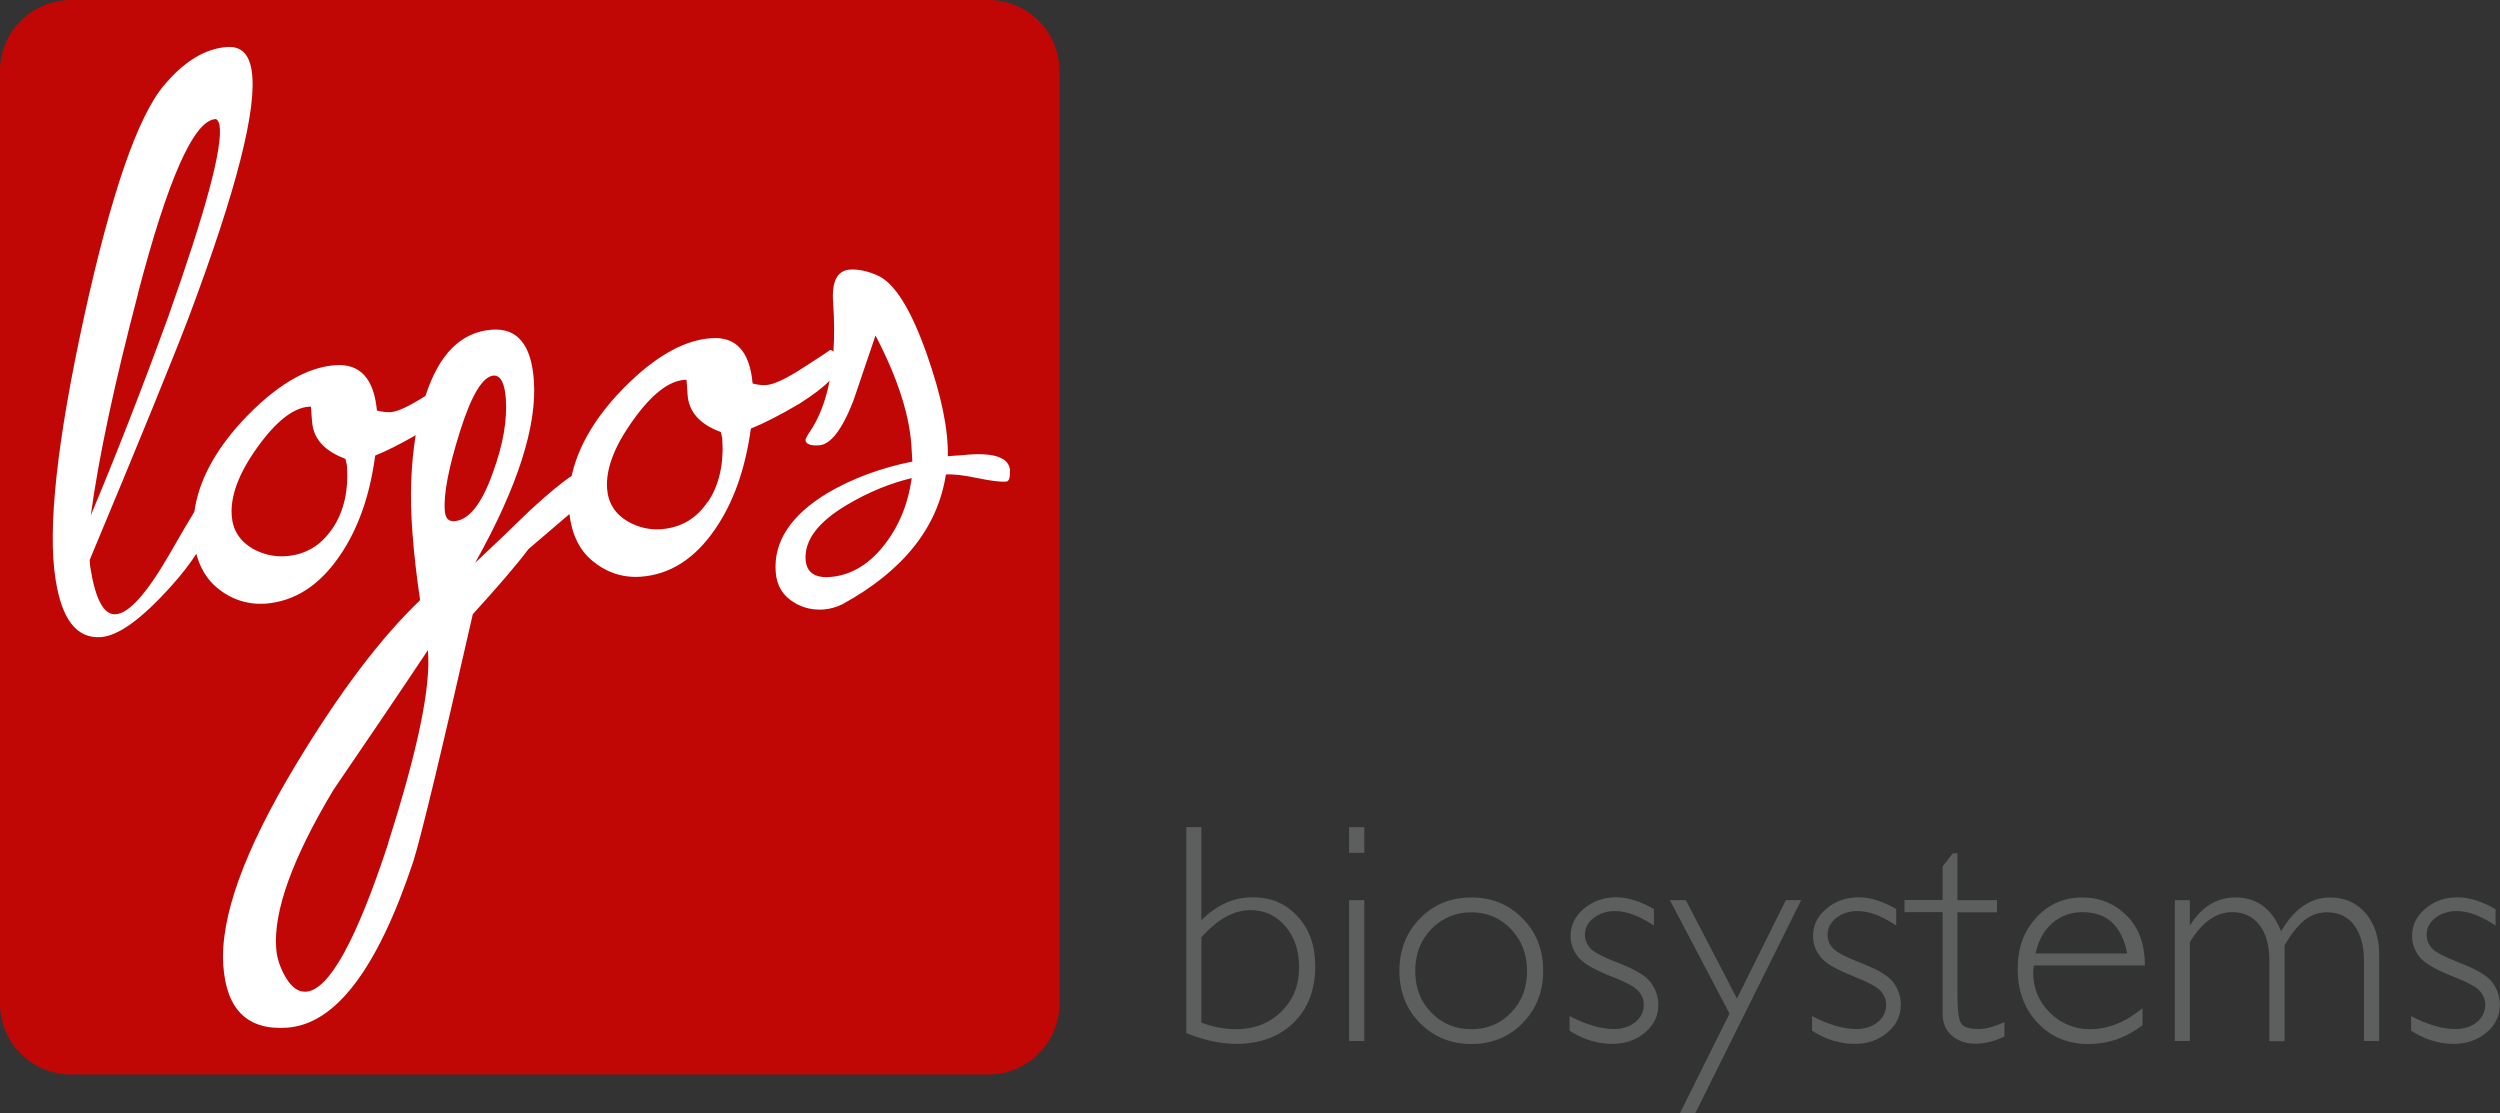 <svg xmlns="http://www.w3.org/2000/svg" aria-label="Logos Biosystems Logo" width="128" height="57" viewBox="0 0 128 57" fill="none"><rect x="0" y="0" width="128" height="57" fill="#333333" stroke="none"/><path d="M54.245 51.379C54.245 53.382 52.609 55.013 50.601 55.013H3.644C1.636 55.013 0 53.39 0 51.379V3.626C0 1.623 1.636 0 3.644 0H50.601C52.609 0 54.245 1.623 54.245 3.626V51.379V51.379Z" fill="#C10606"></path><path d="M51.718 24.099C51.67 23.413 50.868 23.139 49.313 23.3L48.527 23.357C48.56 22.008 48.203 20.271 47.458 18.148C46.64 15.822 45.79 14.465 44.907 14.093C44.397 13.867 43.935 13.778 43.514 13.803C42.858 13.851 42.575 14.416 42.656 15.499C42.721 16.411 42.721 17.235 42.672 18.002C42.615 17.946 42.559 17.913 42.486 17.921C42.518 17.921 42.081 18.212 41.174 18.794C40.275 19.383 39.619 19.69 39.23 19.714C39.036 19.73 38.809 19.706 38.533 19.634C38.388 17.994 37.683 17.219 36.404 17.316C34.913 17.421 33.31 18.382 31.609 20.207C30.338 21.596 29.568 22.985 29.269 24.366C28.767 24.697 28.054 25.287 27.131 26.135C26.215 27.031 25.284 27.919 24.328 28.816C26.507 24.923 27.503 21.806 27.333 19.464C27.203 17.647 26.483 16.783 25.187 16.88C23.608 16.993 22.474 18.131 21.785 20.271C20.967 20.788 20.368 21.079 19.996 21.103C19.801 21.111 19.574 21.087 19.299 21.023C19.145 19.383 18.441 18.608 17.169 18.697C15.671 18.802 14.075 19.763 12.375 21.588C10.966 23.13 10.164 24.665 9.953 26.199C9.645 26.7 9.224 27.419 8.674 28.38C7.524 30.375 6.608 31.4 5.928 31.449C5.305 31.497 4.875 30.673 4.616 28.994L4.592 28.671C7.183 22.468 8.876 18.317 9.678 16.209C12.116 9.716 13.185 5.517 12.885 3.619C12.755 2.755 12.334 2.351 11.613 2.408C10.504 2.488 9.443 3.134 8.423 4.338C7.062 5.921 5.693 9.886 4.3 16.242C2.915 22.597 2.429 27.063 2.843 29.648C3.158 31.715 3.928 32.709 5.167 32.62C6.074 32.555 7.297 31.659 8.819 29.947C9.33 29.381 9.726 28.856 10.05 28.356C10.245 29.074 10.593 29.664 11.119 30.1C11.848 30.698 12.674 30.964 13.581 30.908C15.08 30.794 16.343 29.987 17.38 28.477C18.327 27.104 18.935 25.392 19.21 23.324C19.777 23.098 20.482 22.743 21.283 22.282C21.04 23.768 20.976 25.416 21.113 27.233C21.194 28.356 21.332 29.527 21.51 30.73C19.494 32.652 17.372 35.462 15.153 39.145C12.496 43.554 11.257 46.987 11.435 49.458C11.597 51.711 12.691 52.761 14.707 52.616C17.185 52.438 19.331 49.603 21.154 44.128C21.55 42.876 22.571 38.652 24.207 31.449C25.478 30.052 26.434 28.945 27.058 28.113C27.892 27.395 28.572 26.813 29.155 26.32C29.277 27.362 29.665 28.17 30.346 28.727C31.075 29.325 31.901 29.591 32.808 29.527C34.298 29.422 35.569 28.614 36.606 27.104C37.554 25.731 38.161 24.011 38.444 21.943C39.108 21.677 39.951 21.249 40.947 20.659C41.651 20.207 42.162 19.819 42.478 19.488C42.267 20.57 41.911 21.475 41.408 22.186C41.319 22.323 41.263 22.436 41.239 22.525C41.255 22.735 41.489 22.832 41.943 22.799C42.526 22.759 43.117 22 43.692 20.522C44.065 19.407 44.446 18.293 44.826 17.178C46.009 19.44 46.624 21.418 46.681 23.106L46.713 23.631C45.069 23.962 43.628 24.503 42.364 25.246C40.485 26.385 39.602 27.734 39.716 29.284C39.764 29.979 40.08 30.504 40.663 30.851C41.109 31.126 41.603 31.239 42.162 31.206C42.486 31.182 42.81 31.093 43.126 30.94C46.235 29.236 48.009 27.023 48.43 24.293C48.795 24.269 49.313 24.326 50.009 24.471C50.706 24.616 51.208 24.681 51.499 24.657C51.661 24.657 51.726 24.471 51.702 24.124L51.718 24.099ZM7.054 15.063C8.593 9.167 9.913 6.187 11.022 6.098C11.119 6.098 11.184 6.195 11.241 6.405C11.419 7.536 10.528 10.831 8.576 16.322C7.24 19.981 5.928 23.34 4.649 26.385C5.053 23.397 5.863 19.625 7.062 15.055L7.054 15.063ZM17.015 27.063C16.432 27.936 15.639 28.404 14.626 28.477C14.035 28.517 13.468 28.388 12.917 28.081C12.269 27.693 11.913 27.128 11.864 26.393C11.792 25.4 12.221 24.237 13.177 22.904C14.132 21.572 15.015 20.877 15.825 20.821H15.922C15.938 21.079 15.954 21.338 15.979 21.596C16.043 22.46 16.61 23.09 17.687 23.494L17.76 23.817C17.858 25.109 17.607 26.191 17.023 27.063H17.015ZM19.882 43.167C18.246 48.15 16.845 50.694 15.671 50.774C15.282 50.799 14.942 50.564 14.642 50.064C14.343 49.563 14.173 49.054 14.14 48.537C14.002 46.631 14.982 43.926 17.08 40.429C18.708 38.047 20.32 35.672 21.907 33.29C22.077 35.107 21.397 38.394 19.874 43.159L19.882 43.167ZM23.251 26.684C22.96 26.708 22.798 26.522 22.773 26.135C22.709 25.27 22.976 23.914 23.559 22.064C24.142 20.215 24.717 19.278 25.268 19.23C25.624 19.206 25.843 19.609 25.899 20.425C25.972 21.507 25.762 22.767 25.235 24.196C24.669 25.804 24.004 26.635 23.259 26.684H23.251ZM36.242 25.682C35.658 26.555 34.865 27.015 33.852 27.096C33.261 27.136 32.686 27.007 32.144 26.7C31.488 26.312 31.139 25.755 31.083 25.02C31.01 24.027 31.447 22.864 32.403 21.531C33.35 20.199 34.233 19.504 35.051 19.448H35.148C35.172 19.698 35.189 19.965 35.205 20.223C35.27 21.087 35.828 21.725 36.906 22.121L36.979 22.444C37.068 23.744 36.825 24.826 36.25 25.691L36.242 25.682ZM45.223 27.968C44.446 28.937 43.53 29.462 42.494 29.543C41.708 29.599 41.295 29.3 41.247 28.654C41.182 27.661 41.886 26.716 43.401 25.828C44.494 25.182 45.596 24.738 46.681 24.479C46.486 25.844 46.001 27.007 45.215 27.976L45.223 27.968Z" fill="white"></path><path d="M60.74 52.897V42.35H61.51V47.123C62.279 46.339 63.145 45.943 64.126 45.943C65.105 45.943 65.842 46.266 66.442 46.929C67.049 47.583 67.341 48.431 67.341 49.465C67.341 50.668 66.976 51.629 66.239 52.356C65.502 53.075 64.522 53.446 63.299 53.446C62.498 53.446 61.647 53.26 60.74 52.897V52.897ZM61.51 47.987V52.356C62.109 52.582 62.7 52.695 63.283 52.695C64.215 52.695 64.984 52.396 65.6 51.798C66.215 51.201 66.515 50.442 66.515 49.521C66.515 48.673 66.28 47.971 65.81 47.421C65.332 46.872 64.741 46.598 64.028 46.598C63.17 46.598 62.328 47.066 61.51 47.995V47.987Z" fill="#5D5E5E"></path><path d="M69.852 42.35V43.666H69.074V42.35H69.852ZM69.852 46.089V53.301H69.074V46.089H69.852Z" fill="#5D5E5E"></path><path d="M75.334 45.951C76.379 45.951 77.254 46.306 77.958 47.025C78.663 47.736 79.011 48.632 79.011 49.706C79.011 50.781 78.663 51.661 77.958 52.38C77.262 53.09 76.387 53.454 75.334 53.454C74.281 53.454 73.407 53.09 72.702 52.38C71.998 51.669 71.649 50.773 71.649 49.706C71.649 48.641 72.006 47.736 72.702 47.025C73.407 46.306 74.281 45.951 75.334 45.951ZM75.334 52.695C76.144 52.695 76.825 52.412 77.367 51.847C77.918 51.281 78.185 50.571 78.185 49.715C78.185 48.858 77.91 48.148 77.367 47.574C76.816 47.001 76.144 46.71 75.334 46.71C74.524 46.71 73.836 47.001 73.285 47.566C72.735 48.14 72.459 48.85 72.459 49.715C72.459 50.579 72.735 51.289 73.285 51.847C73.836 52.412 74.508 52.695 75.334 52.695Z" fill="#5D5E5E"></path><path d="M84.68 46.557V47.389C83.943 46.896 83.279 46.646 82.696 46.646C82.258 46.646 81.894 46.767 81.594 47.001C81.295 47.227 81.149 47.518 81.149 47.865C81.149 48.108 81.238 48.342 81.416 48.544C81.602 48.754 82.096 49.012 82.922 49.327C83.74 49.65 84.275 49.965 84.526 50.312C84.777 50.66 84.907 51.031 84.907 51.451C84.907 52.008 84.68 52.485 84.226 52.864C83.773 53.252 83.206 53.446 82.534 53.446C81.805 53.446 81.084 53.228 80.363 52.776V52.025C81.222 52.469 81.975 52.687 82.639 52.687C83.076 52.687 83.441 52.566 83.732 52.331C84.016 52.097 84.162 51.79 84.162 51.435C84.162 51.185 84.073 50.95 83.886 50.74C83.7 50.522 83.198 50.264 82.372 49.941C81.554 49.61 81.019 49.295 80.784 48.972C80.541 48.657 80.412 48.31 80.412 47.922C80.412 47.373 80.647 46.904 81.092 46.525C81.546 46.137 82.105 45.943 82.752 45.943C83.344 45.943 83.992 46.145 84.688 46.549L84.68 46.557Z" fill="#5D5E5E"></path><path d="M92.22 46.088L86.802 56.99H86.016L88.551 51.895L85.498 46.088H86.316L88.932 51.127L91.434 46.088H92.228H92.22Z" fill="#5D5E5E"></path><path d="M97.087 46.557V47.389C96.358 46.896 95.694 46.646 95.111 46.646C94.681 46.646 94.309 46.767 94.017 47.001C93.718 47.227 93.572 47.518 93.572 47.865C93.572 48.108 93.653 48.342 93.839 48.544C94.025 48.754 94.519 49.012 95.338 49.327C96.156 49.65 96.69 49.965 96.949 50.312C97.2 50.66 97.322 51.031 97.322 51.451C97.322 52.008 97.087 52.485 96.633 52.864C96.18 53.252 95.621 53.446 94.949 53.446C94.22 53.446 93.491 53.228 92.778 52.776V52.025C93.629 52.469 94.39 52.687 95.046 52.687C95.491 52.687 95.856 52.566 96.139 52.331C96.431 52.097 96.569 51.79 96.569 51.435C96.569 51.185 96.471 50.95 96.293 50.74C96.107 50.522 95.597 50.264 94.787 49.941C93.961 49.61 93.434 49.295 93.191 48.972C92.948 48.657 92.827 48.31 92.827 47.922C92.827 47.373 93.054 46.904 93.515 46.525C93.961 46.137 94.519 45.943 95.167 45.943C95.759 45.943 96.398 46.145 97.095 46.549L97.087 46.557Z" fill="#5D5E5E"></path><path d="M100.222 43.697V46.088H102.247V46.71H100.222V51.006C100.222 51.693 100.279 52.145 100.392 52.363C100.505 52.581 100.805 52.686 101.307 52.686C101.68 52.686 102.125 52.565 102.627 52.331V53.066C102.117 53.316 101.623 53.437 101.137 53.437C100.651 53.437 100.262 53.3 99.938 53.025C99.615 52.751 99.461 52.379 99.461 51.895V46.702H97.509V46.08H99.461V44.36L99.987 43.69H100.23L100.222 43.697Z" fill="#5D5E5E"></path><path d="M109.826 49.432H104.133C104.117 49.561 104.1 49.682 104.1 49.812C104.1 50.619 104.392 51.297 104.967 51.863C105.542 52.42 106.23 52.695 107.008 52.695C107.923 52.695 108.83 52.339 109.697 51.62V52.493C108.862 53.131 107.939 53.454 106.911 53.454C105.882 53.454 105.007 53.09 104.327 52.371C103.647 51.653 103.307 50.732 103.307 49.618C103.307 48.503 103.622 47.688 104.246 46.993C104.878 46.298 105.663 45.951 106.619 45.951C107.518 45.951 108.271 46.266 108.895 46.888C109.518 47.51 109.818 48.358 109.818 49.432H109.826ZM104.23 48.818H108.911C108.644 47.413 107.882 46.702 106.619 46.702C106.028 46.702 105.518 46.888 105.08 47.26C104.659 47.631 104.359 48.148 104.222 48.818H104.23Z" fill="#5D5E5E"></path><path d="M112.118 46.089V47.356H112.142C112.734 46.42 113.503 45.951 114.45 45.951C115.56 45.951 116.337 46.533 116.791 47.679C117.471 46.525 118.305 45.951 119.302 45.951C120.047 45.951 120.654 46.218 121.116 46.751C121.569 47.284 121.812 47.986 121.812 48.875V53.3H121.035V49.214C121.035 48.439 120.873 47.825 120.541 47.381C120.209 46.936 119.747 46.71 119.148 46.71C118.702 46.71 118.322 46.848 117.99 47.114C117.658 47.381 117.317 47.809 116.969 48.398V53.308H116.192V49.198C116.192 48.398 116.022 47.784 115.673 47.348C115.333 46.92 114.872 46.702 114.297 46.702C113.454 46.702 112.734 47.219 112.118 48.245V53.3H111.349V46.089H112.118Z" fill="#5D5E5E"></path><path d="M127.773 46.557V47.389C127.036 46.896 126.38 46.646 125.789 46.646C125.36 46.646 124.987 46.767 124.687 47.001C124.388 47.227 124.242 47.518 124.242 47.865C124.242 48.108 124.323 48.342 124.509 48.544C124.687 48.754 125.198 49.012 126.007 49.327C126.834 49.65 127.368 49.965 127.619 50.312C127.87 50.66 127.992 51.031 127.992 51.451C127.992 52.008 127.765 52.485 127.311 52.864C126.85 53.252 126.291 53.446 125.619 53.446C124.89 53.446 124.169 53.228 123.448 52.776V52.025C124.299 52.469 125.06 52.687 125.724 52.687C126.169 52.687 126.534 52.566 126.817 52.331C127.101 52.097 127.247 51.79 127.247 51.435C127.247 51.185 127.149 50.95 126.971 50.74C126.785 50.522 126.283 50.264 125.457 49.941C124.639 49.61 124.112 49.295 123.861 48.972C123.626 48.657 123.497 48.31 123.497 47.922C123.497 47.373 123.724 46.904 124.177 46.525C124.631 46.137 125.173 45.943 125.829 45.943C126.42 45.943 127.068 46.145 127.765 46.549L127.773 46.557Z" fill="#5D5E5E"></path></svg>
